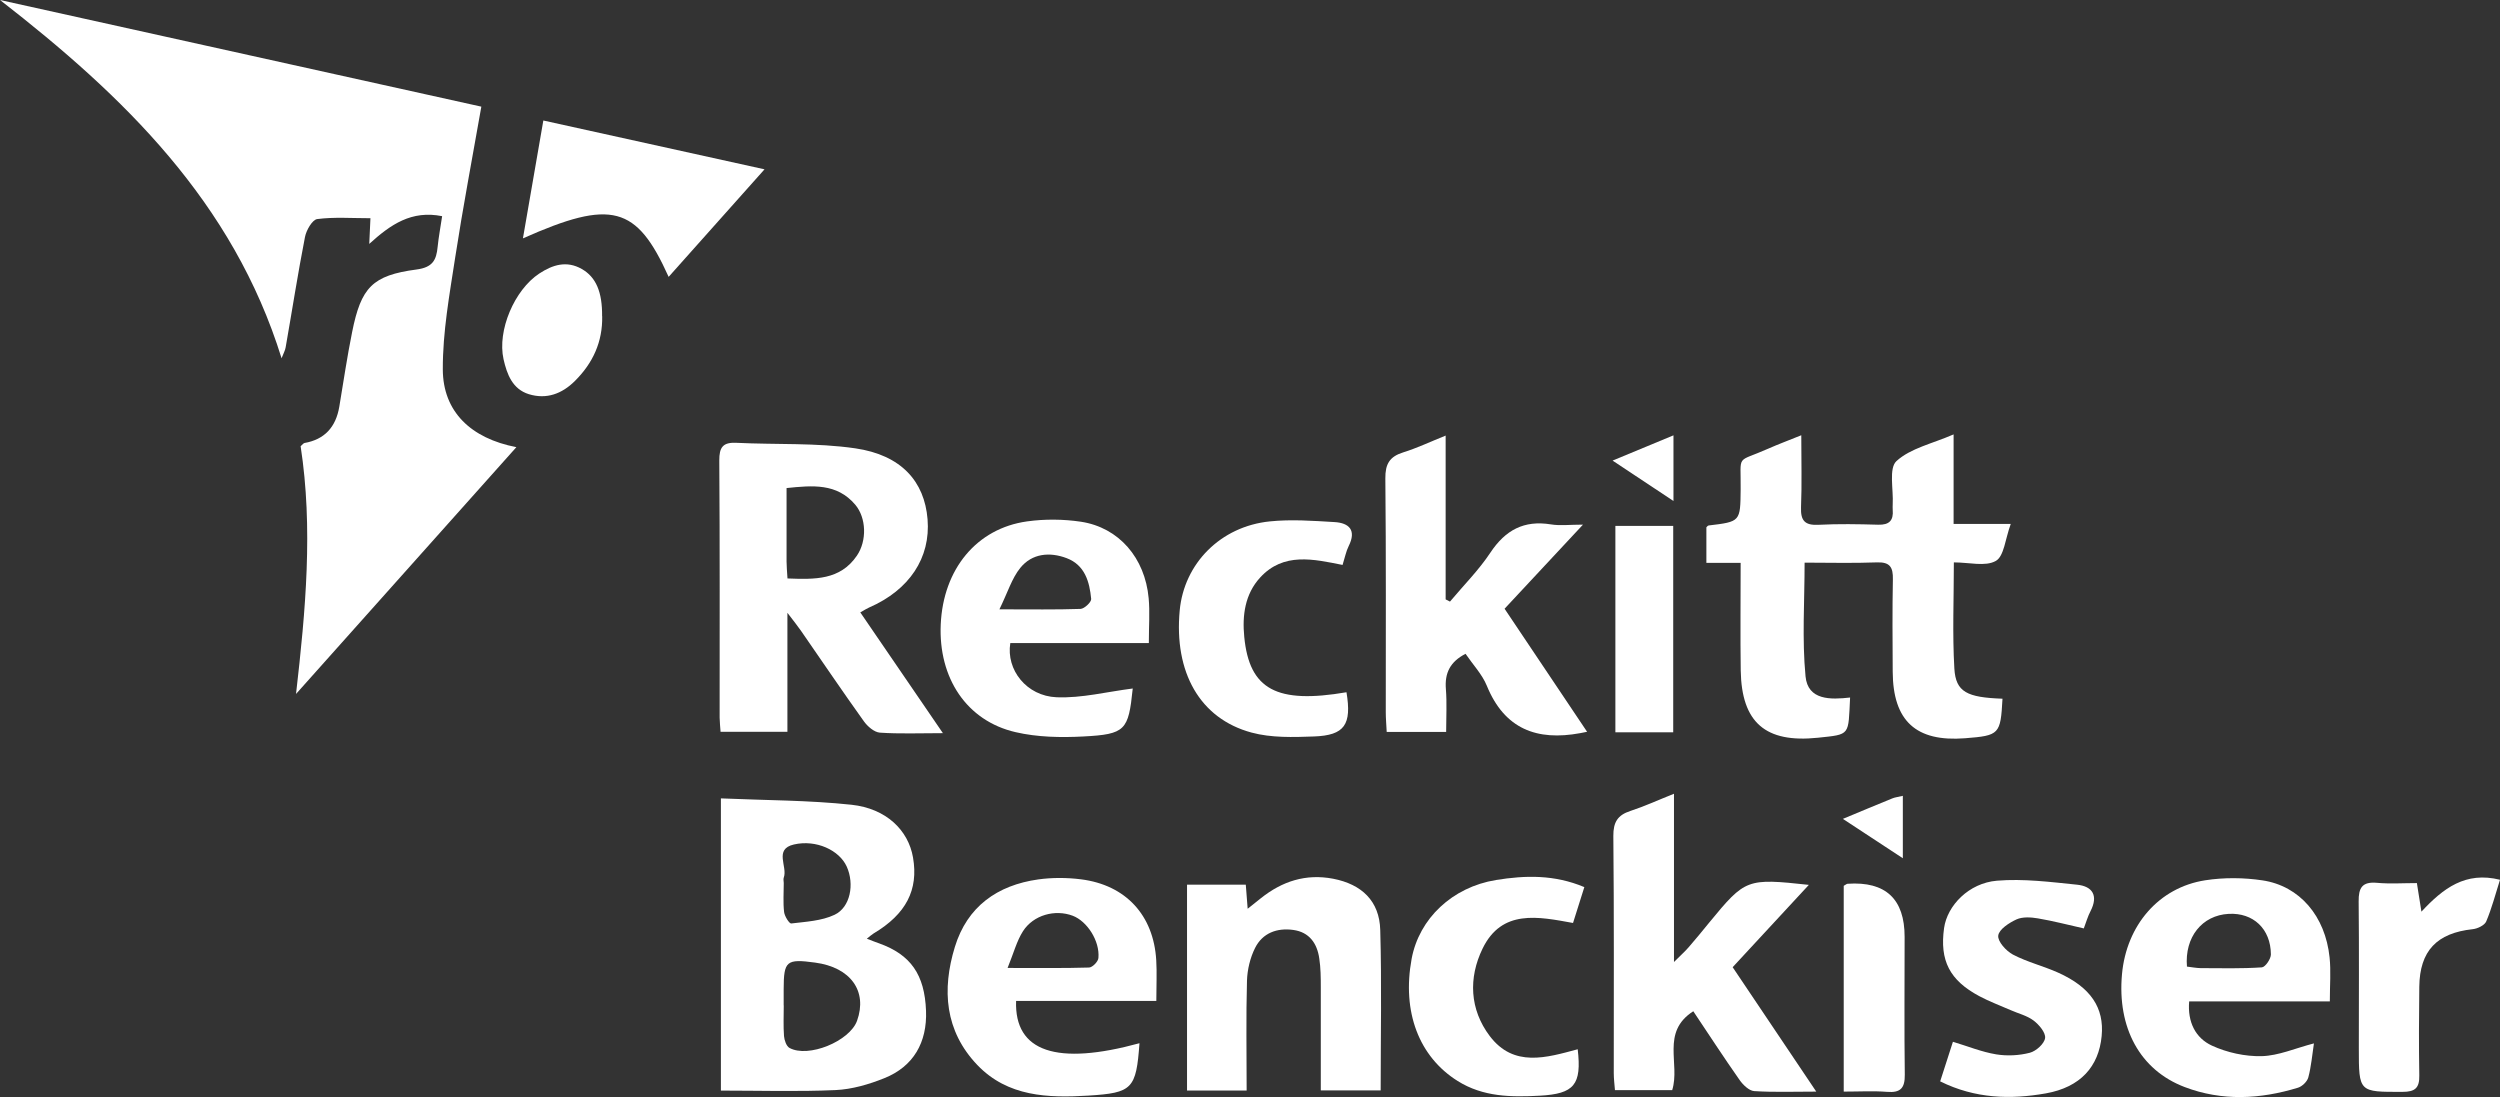 <svg xmlns="http://www.w3.org/2000/svg" id="Capa_2" data-name="Capa 2" viewBox="0 0 293.97 129"><rect x="0" y="0" width="293.97" height="129" fill="#333333" stroke="none"/><defs><style>      .cls-1 {        fill: #fff;        stroke-width: 0px;      }    </style></defs><g id="Capa_1-2" data-name="Capa 1"><g><path class="cls-1" d="M43.55,25.66c-2.19,0-4.25-.16-6.25.1-.58.08-1.29,1.32-1.44,2.12-.84,4.3-1.51,8.64-2.27,12.96-.06.37-.26.72-.48,1.29C27.41,23.74,14.53,11.28,0,0c18.81,4.17,37.61,8.33,56.6,12.54-1.06,6.04-2.17,11.86-3.07,17.71-.67,4.38-1.48,8.8-1.46,13.2.02,4.96,3.3,8.1,8.65,9.13-8.72,9.77-17.32,19.39-25.91,29.02,1.13-9.84,2.02-19.51.54-29.13.24-.21.34-.36.46-.38q3.48-.61,4.09-4.28c.49-2.93.92-5.87,1.51-8.78,1.05-5.23,2.37-6.65,7.57-7.34,1.9-.25,2.33-1.11,2.48-2.65.12-1.18.34-2.34.53-3.62-3.59-.72-6.04.96-8.57,3.26.05-1,.08-1.78.14-3.01Z"></path><path class="cls-1" d="M204.68,66.19h-4.03v-4.18s.15-.2.26-.22c3.76-.45,3.73-.45,3.77-4.25.05-4.28-.63-3.06,3.26-4.79,1.15-.51,2.34-.95,3.87-1.57,0,3.02.08,5.74-.03,8.46-.06,1.58.44,2.15,2.05,2.07,2.34-.12,4.68-.08,7.02-.01,1.32.04,1.82-.51,1.71-1.76-.02-.21,0-.43,0-.64.1-1.75-.48-4.23.44-5.08,1.66-1.52,4.22-2.05,6.72-3.14v10.53h6.72c-.65,1.76-.78,3.8-1.76,4.35-1.22.69-3.13.17-4.93.17,0,4.32-.18,8.42.06,12.5.17,2.75,1.49,3.38,5.66,3.53-.23,4.2-.35,4.33-4.4,4.65-5.77.45-8.48-2.03-8.51-7.83-.02-3.62-.05-7.24.02-10.85.03-1.41-.32-2.06-1.89-2-2.83.11-5.66.03-8.49.03,0,4.55-.31,9,.11,13.37.27,2.83,2.96,2.75,5.24,2.49-.23,4.52.09,4.32-3.8,4.73-6.15.64-8.96-1.79-9.06-7.9-.06-4.1-.01-8.2-.01-12.66Z"></path><path class="cls-1" d="M84.76,93.88c5.22.23,10.33.21,15.37.75,4.09.44,6.68,3,7.23,6.2.66,3.81-.82,6.66-4.63,8.93-.23.14-.43.33-.8.62.59.23,1.02.4,1.45.55,3.71,1.33,5.35,3.67,5.51,7.93.14,3.72-1.48,6.55-4.9,7.92-1.81.73-3.8,1.31-5.73,1.4-4.44.2-8.9.06-13.49.06v-34.36ZM92.16,118.22h0c0,1.2-.06,2.41.03,3.61.04.49.28,1.19.64,1.39,2.21,1.22,7.08-.78,7.95-3.19,1.25-3.49-.76-6.28-4.93-6.84-3.39-.46-3.69-.2-3.7,3.12,0,.64,0,1.27,0,1.91ZM92.16,103.84h0c0,1.14-.09,2.28.04,3.4.06.5.61,1.38.84,1.35,1.72-.21,3.57-.3,5.09-1.02,1.87-.88,2.36-3.61,1.44-5.66-.87-1.94-3.6-3.21-6.21-2.61-2.4.55-.71,2.62-1.2,3.9-.07.19,0,.42,0,.63Z"></path><path class="cls-1" d="M110.9,86.21c-2.8,0-5.13.1-7.44-.06-.67-.05-1.46-.74-1.89-1.35-2.52-3.52-4.94-7.1-7.4-10.65-.39-.56-.81-1.08-1.58-2.09v13.99h-7.86c-.04-.58-.1-1.12-.11-1.67,0-10.07.03-20.15-.04-30.22-.01-1.57.42-2.17,2.02-2.09,4.66.23,9.39-.02,13.98.65,5.4.79,8.13,3.89,8.49,8.34.37,4.53-2.14,8.32-6.88,10.38-.26.11-.49.27-1.03.57,3.16,4.62,6.29,9.2,9.72,14.21ZM92.6,68.02c3.21.12,6.19.21,8.16-2.68,1.2-1.76,1.11-4.45-.19-5.99-2.17-2.56-5.05-2.27-8.08-1.96,0,3,0,5.82,0,8.65,0,.56.06,1.11.11,1.99Z"></path><path class="cls-1" d="M186.62,86.05c-.54.1-.68.13-.81.16-5.08.94-8.9-.48-10.98-5.58-.55-1.34-1.62-2.46-2.5-3.75-1.82.94-2.47,2.27-2.31,4.17.13,1.61.03,3.24.03,5.02h-6.99c-.04-.82-.11-1.58-.11-2.34,0-9.15.04-18.31-.05-27.46-.02-1.71.5-2.58,2.11-3.08,1.61-.5,3.14-1.23,4.98-1.97v19.26c.17.09.34.17.51.26,1.6-1.91,3.39-3.7,4.76-5.77,1.76-2.64,3.94-3.82,7.1-3.31,1.08.18,2.22.03,3.78.03-3.23,3.46-6.15,6.6-9.22,9.89,3.21,4.78,6.39,9.52,9.71,14.48Z"></path><path class="cls-1" d="M196.84,93.33v19.79c.84-.84,1.32-1.26,1.73-1.74.84-.96,1.64-1.95,2.45-2.94,4.21-5.11,4.38-5.18,11.68-4.39-3.05,3.29-5.95,6.42-8.96,9.68,3.22,4.8,6.4,9.53,9.83,14.63-2.7,0-5.01.09-7.3-.06-.6-.04-1.31-.73-1.71-1.3-1.86-2.65-3.63-5.37-5.45-8.09-3.84,2.47-1.51,6.17-2.48,9.28h-6.73c-.05-.65-.14-1.33-.14-2.01,0-9.29.04-18.59-.05-27.88-.01-1.62.5-2.45,2-2.94,1.66-.54,3.26-1.28,5.12-2.02Z"></path><path class="cls-1" d="M139.58,128.21v-24.18h6.91c.06.82.13,1.64.22,2.83.64-.51,1.09-.88,1.54-1.23,2.51-2,5.29-2.92,8.52-2.3,3.34.65,5.44,2.61,5.53,6.03.18,6.23.05,12.47.05,18.86h-7.04c0-4.08.01-8.11,0-12.13,0-1.13-.01-2.28-.18-3.39-.25-1.77-1.17-3.09-3.05-3.35-1.92-.27-3.62.36-4.5,2.12-.58,1.16-.91,2.55-.95,3.85-.12,4.25-.04,8.5-.04,12.91h-7.02Z"></path><path class="cls-1" d="M133.99,122.66c-.39,5.39-.83,5.85-6.01,6.17-4.76.29-9.48.14-13.06-3.6-3.82-4-4.18-8.86-2.64-13.88,1.45-4.74,4.98-7.26,9.8-7.94,1.65-.23,3.39-.22,5.05-.01,5.26.67,8.52,4.23,8.83,9.51.09,1.48.01,2.97.01,4.79h-16.49c-.21,6,4.81,7.63,14.51,4.97ZM118.48,113.82c3.65,0,6.62.04,9.58-.05.4-.01,1.07-.7,1.1-1.12.18-2-1.32-4.32-3.02-4.97-2.07-.78-4.62-.1-5.85,1.82-.73,1.14-1.08,2.52-1.81,4.32Z"></path><path class="cls-1" d="M273.96,117.75h-16.54c-.21,2.44.75,4.31,2.67,5.2,1.78.82,3.91,1.29,5.86,1.24,1.98-.05,3.94-.93,6.14-1.5-.21,1.39-.32,2.73-.66,4-.13.49-.72,1.06-1.21,1.21-4.44,1.36-8.94,1.6-13.34-.08-5.25-2-7.93-6.97-7.36-13.26.52-5.75,4.32-10.2,9.79-11.05,2.2-.34,4.53-.32,6.73.01,4.39.66,7.39,4.22,7.89,9.06.17,1.6.03,3.23.03,5.16ZM257.16,113.66c.52.06,1.07.17,1.61.18,2.4.01,4.81.07,7.2-.09.4-.03,1.06-.99,1.06-1.52-.02-3.02-2.09-4.93-4.97-4.77-3.12.17-5.19,2.73-4.9,6.21Z"></path><path class="cls-1" d="M135.1,75.62h-16.3c-.51,3.14,1.91,6.23,5.45,6.37,2.94.12,5.92-.65,8.94-1.03-.05-.21.02-.07,0,.06-.5,4.85-.84,5.32-5.79,5.58-2.66.14-5.42.09-7.99-.51-5.75-1.33-9.07-6.37-8.79-12.67.29-6.49,4.21-11.28,10.15-12.11,2.08-.29,4.27-.27,6.34.04,4.46.68,7.53,4.25,7.96,9,.15,1.61.02,3.25.02,5.27ZM117.52,71.65c3.76,0,6.65.05,9.54-.05.45-.02,1.28-.8,1.25-1.17-.19-2.02-.74-3.99-2.89-4.8-1.99-.75-4.06-.56-5.44,1.14-1,1.23-1.48,2.88-2.46,4.88Z"></path><path class="cls-1" d="M228.14,127.16c.54-1.69,1.02-3.15,1.5-4.66,1.76.53,3.39,1.2,5.09,1.48,1.28.21,2.7.14,3.96-.19.73-.19,1.7-1.06,1.79-1.73.08-.63-.71-1.57-1.36-2.06-.77-.58-1.79-.82-2.69-1.22-1.23-.54-2.5-1.01-3.68-1.64-3.5-1.87-4.68-4.19-4.15-8.01.37-2.64,2.9-5.29,6.21-5.57,3.11-.26,6.3.15,9.43.47,1.84.19,2.51,1.3,1.58,3.11-.32.61-.51,1.29-.79,2.03-1.86-.42-3.62-.88-5.4-1.18-.82-.14-1.8-.2-2.51.12-.87.4-2.06,1.17-2.15,1.9-.09.69.93,1.82,1.73,2.24,1.68.88,3.57,1.34,5.31,2.12,3.83,1.72,5.44,4.13,5.12,7.46-.34,3.58-2.49,6.02-6.57,6.74-4.14.73-8.3.63-12.41-1.41Z"></path><path class="cls-1" d="M186.3,104.31c-.48,1.53-.88,2.8-1.33,4.22-4.08-.74-8.37-1.66-10.64,3.02-1.67,3.44-1.52,7.15.85,10.28,2.82,3.72,6.66,2.54,10.34,1.55.48,4.17-.4,5.24-4.46,5.46-3.35.18-6.65.16-9.66-1.73-4.54-2.85-6.56-8.11-5.41-14.36.88-4.74,4.78-8.43,9.91-9.27,3.45-.56,6.87-.65,10.39.83Z"></path><path class="cls-1" d="M158.33,81.4c.63,3.8-.2,5.07-3.83,5.2-2.45.09-5.02.17-7.34-.46-6.08-1.65-9.12-7.09-8.44-14.36.51-5.51,4.8-9.88,10.59-10.47,2.51-.26,5.08-.07,7.61.08,1.73.1,2.6.96,1.67,2.82-.31.62-.44,1.33-.72,2.22-3.41-.68-6.94-1.52-9.69,1.48-1.79,1.95-2.12,4.46-1.87,6.98.6,6.2,3.82,7.91,12.02,6.51Z"></path><path class="cls-1" d="M78.62,32.55c-3.76-8.36-6.7-9.16-17.13-4.52.8-4.64,1.56-9.05,2.4-13.86,8.63,1.9,17.12,3.78,26.01,5.74-3.92,4.39-7.57,8.49-11.27,12.64Z"></path><path class="cls-1" d="M284.2,103.86c.19,1.17.34,2.12.53,3.34,2.56-2.75,5.18-4.76,9.24-3.75-.55,1.74-.97,3.37-1.62,4.9-.19.45-1.01.85-1.58.91-4.22.45-6.24,2.54-6.29,6.77-.04,3.48-.06,6.96,0,10.43.03,1.48-.5,1.93-1.97,1.93-5.14.01-5.14.07-5.14-5.14,0-5.75.04-11.5-.02-17.25-.02-1.61.42-2.35,2.16-2.19,1.53.14,3.09.03,4.69.03Z"></path><path class="cls-1" d="M196.75,86.11h-6.8v-24.27h6.8v24.27Z"></path><path class="cls-1" d="M216.8,128.36v-24.2c.22-.12.34-.23.46-.24q6.7-.45,6.7,6.25c0,5.4-.05,10.79.02,16.19.02,1.58-.49,2.16-2.09,2.03-1.62-.13-3.25-.03-5.1-.03Z"></path><path class="cls-1" d="M70.81,37.18c.06,3.01-1.09,5.51-3.2,7.61-1.52,1.52-3.35,2.2-5.43,1.56-1.92-.6-2.57-2.34-2.97-4.11-.75-3.37,1.27-8.15,4.21-10.08,1.56-1.02,3.2-1.55,4.99-.53,1.67.95,2.42,2.7,2.39,5.56Z"></path><path class="cls-1" d="M196.78,58.91c-2.43-1.61-4.7-3.12-7.16-4.75,2.38-.99,4.68-1.94,7.16-2.97v7.72Z"></path><path class="cls-1" d="M216.7,96.29c2.03-.84,3.92-1.64,5.82-2.41.31-.13.66-.16,1.23-.3v7.34c-2.33-1.53-4.54-2.99-7.05-4.63Z"></path></g></g></svg>